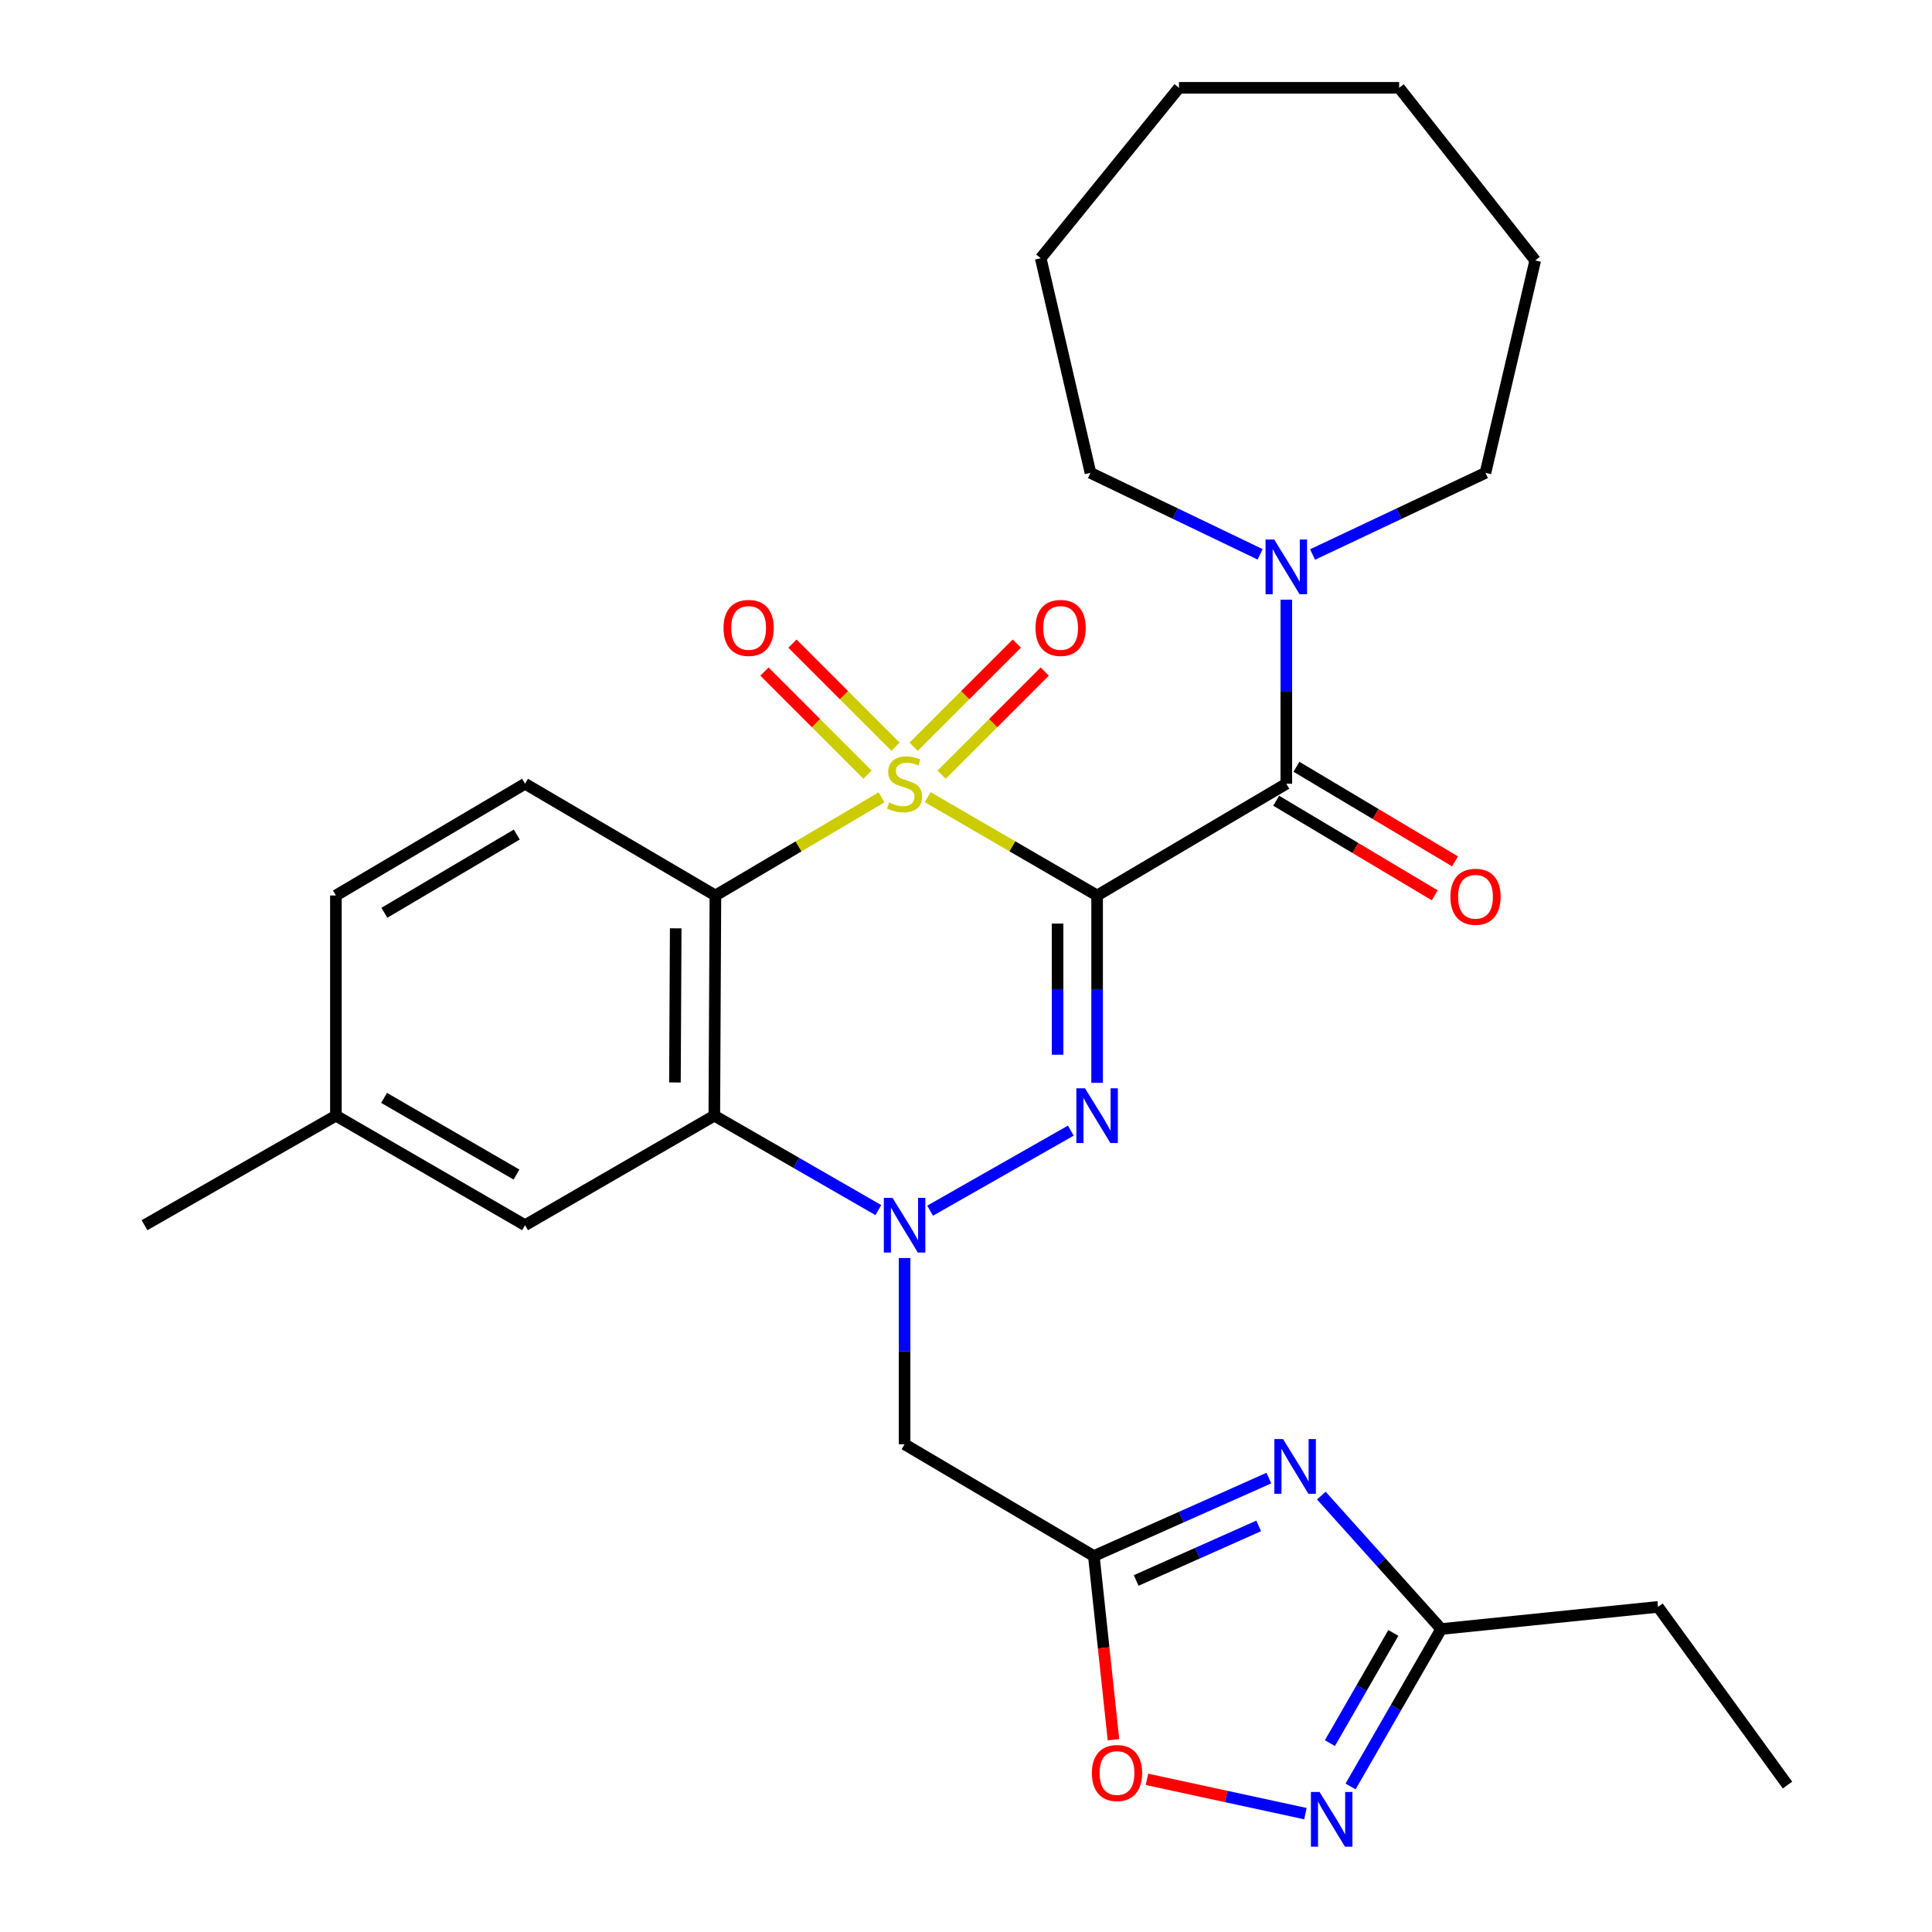 <?xml version='1.0' encoding='iso-8859-1'?>
<svg version='1.1' baseProfile='full'
              xmlns='http://www.w3.org/2000/svg'
                      xmlns:rdkit='http://www.rdkit.org/xml'
                      xmlns:xlink='http://www.w3.org/1999/xlink'
                  xml:space='preserve'
width='1000px' height='1000px' viewBox='0 0 1000 1000'>
<!-- END OF HEADER -->
<rect style='opacity:1.0;fill:#FFFFFF;stroke:none' width='1000' height='1000' x='0' y='0'> </rect>
<path class='bond-0' d='M 480.171,412.608 L 524.018,438.056' style='fill:none;fill-rule:evenodd;stroke:#CCCC00;stroke-width:6px;stroke-linecap:butt;stroke-linejoin:miter;stroke-opacity:1' />
<path class='bond-0' d='M 524.018,438.056 L 567.865,463.504' style='fill:none;fill-rule:evenodd;stroke:#000000;stroke-width:6px;stroke-linecap:butt;stroke-linejoin:miter;stroke-opacity:1' />
<path class='bond-2' d='M 456.288,412.709 L 413.292,438.106' style='fill:none;fill-rule:evenodd;stroke:#CCCC00;stroke-width:6px;stroke-linecap:butt;stroke-linejoin:miter;stroke-opacity:1' />
<path class='bond-2' d='M 413.292,438.106 L 370.296,463.504' style='fill:none;fill-rule:evenodd;stroke:#000000;stroke-width:6px;stroke-linecap:butt;stroke-linejoin:miter;stroke-opacity:1' />
<path class='bond-13' d='M 463.512,386.495 L 436.834,359.813' style='fill:none;fill-rule:evenodd;stroke:#CCCC00;stroke-width:6px;stroke-linecap:butt;stroke-linejoin:miter;stroke-opacity:1' />
<path class='bond-13' d='M 436.834,359.813 L 410.155,333.13' style='fill:none;fill-rule:evenodd;stroke:#FF0000;stroke-width:6px;stroke-linecap:butt;stroke-linejoin:miter;stroke-opacity:1' />
<path class='bond-13' d='M 449.04,400.966 L 422.361,374.283' style='fill:none;fill-rule:evenodd;stroke:#CCCC00;stroke-width:6px;stroke-linecap:butt;stroke-linejoin:miter;stroke-opacity:1' />
<path class='bond-13' d='M 422.361,374.283 L 395.683,347.6' style='fill:none;fill-rule:evenodd;stroke:#FF0000;stroke-width:6px;stroke-linecap:butt;stroke-linejoin:miter;stroke-opacity:1' />
<path class='bond-14' d='M 487.38,400.972 L 514.075,374.284' style='fill:none;fill-rule:evenodd;stroke:#CCCC00;stroke-width:6px;stroke-linecap:butt;stroke-linejoin:miter;stroke-opacity:1' />
<path class='bond-14' d='M 514.075,374.284 L 540.771,347.596' style='fill:none;fill-rule:evenodd;stroke:#FF0000;stroke-width:6px;stroke-linecap:butt;stroke-linejoin:miter;stroke-opacity:1' />
<path class='bond-14' d='M 472.911,386.498 L 499.606,359.811' style='fill:none;fill-rule:evenodd;stroke:#CCCC00;stroke-width:6px;stroke-linecap:butt;stroke-linejoin:miter;stroke-opacity:1' />
<path class='bond-14' d='M 499.606,359.811 L 526.301,333.123' style='fill:none;fill-rule:evenodd;stroke:#FF0000;stroke-width:6px;stroke-linecap:butt;stroke-linejoin:miter;stroke-opacity:1' />
<path class='bond-1' d='M 567.865,463.504 L 567.865,511.984' style='fill:none;fill-rule:evenodd;stroke:#000000;stroke-width:6px;stroke-linecap:butt;stroke-linejoin:miter;stroke-opacity:1' />
<path class='bond-1' d='M 567.865,511.984 L 567.865,560.463' style='fill:none;fill-rule:evenodd;stroke:#0000FF;stroke-width:6px;stroke-linecap:butt;stroke-linejoin:miter;stroke-opacity:1' />
<path class='bond-1' d='M 547.4,478.048 L 547.4,511.984' style='fill:none;fill-rule:evenodd;stroke:#000000;stroke-width:6px;stroke-linecap:butt;stroke-linejoin:miter;stroke-opacity:1' />
<path class='bond-1' d='M 547.4,511.984 L 547.4,545.919' style='fill:none;fill-rule:evenodd;stroke:#0000FF;stroke-width:6px;stroke-linecap:butt;stroke-linejoin:miter;stroke-opacity:1' />
<path class='bond-5' d='M 567.865,463.504 L 665.792,405.666' style='fill:none;fill-rule:evenodd;stroke:#000000;stroke-width:6px;stroke-linecap:butt;stroke-linejoin:miter;stroke-opacity:1' />
<path class='bond-29' d='M 554.259,585.213 L 481.425,626.644' style='fill:none;fill-rule:evenodd;stroke:#0000FF;stroke-width:6px;stroke-linecap:butt;stroke-linejoin:miter;stroke-opacity:1' />
<path class='bond-4' d='M 370.296,463.504 L 369.727,577.473' style='fill:none;fill-rule:evenodd;stroke:#000000;stroke-width:6px;stroke-linecap:butt;stroke-linejoin:miter;stroke-opacity:1' />
<path class='bond-4' d='M 349.745,480.497 L 349.347,560.275' style='fill:none;fill-rule:evenodd;stroke:#000000;stroke-width:6px;stroke-linecap:butt;stroke-linejoin:miter;stroke-opacity:1' />
<path class='bond-15' d='M 370.296,463.504 L 271.766,405.666' style='fill:none;fill-rule:evenodd;stroke:#000000;stroke-width:6px;stroke-linecap:butt;stroke-linejoin:miter;stroke-opacity:1' />
<path class='bond-3' d='M 454.63,626.344 L 412.178,601.908' style='fill:none;fill-rule:evenodd;stroke:#0000FF;stroke-width:6px;stroke-linecap:butt;stroke-linejoin:miter;stroke-opacity:1' />
<path class='bond-3' d='M 412.178,601.908 L 369.727,577.473' style='fill:none;fill-rule:evenodd;stroke:#000000;stroke-width:6px;stroke-linecap:butt;stroke-linejoin:miter;stroke-opacity:1' />
<path class='bond-8' d='M 468.211,651.156 L 468.211,699.353' style='fill:none;fill-rule:evenodd;stroke:#0000FF;stroke-width:6px;stroke-linecap:butt;stroke-linejoin:miter;stroke-opacity:1' />
<path class='bond-8' d='M 468.211,699.353 L 468.211,747.551' style='fill:none;fill-rule:evenodd;stroke:#000000;stroke-width:6px;stroke-linecap:butt;stroke-linejoin:miter;stroke-opacity:1' />
<path class='bond-16' d='M 369.727,577.473 L 271.766,634.161' style='fill:none;fill-rule:evenodd;stroke:#000000;stroke-width:6px;stroke-linecap:butt;stroke-linejoin:miter;stroke-opacity:1' />
<path class='bond-10' d='M 665.792,405.666 L 665.792,358.029' style='fill:none;fill-rule:evenodd;stroke:#000000;stroke-width:6px;stroke-linecap:butt;stroke-linejoin:miter;stroke-opacity:1' />
<path class='bond-10' d='M 665.792,358.029 L 665.792,310.392' style='fill:none;fill-rule:evenodd;stroke:#0000FF;stroke-width:6px;stroke-linecap:butt;stroke-linejoin:miter;stroke-opacity:1' />
<path class='bond-17' d='M 660.549,414.454 L 701.587,438.935' style='fill:none;fill-rule:evenodd;stroke:#000000;stroke-width:6px;stroke-linecap:butt;stroke-linejoin:miter;stroke-opacity:1' />
<path class='bond-17' d='M 701.587,438.935 L 742.625,463.416' style='fill:none;fill-rule:evenodd;stroke:#FF0000;stroke-width:6px;stroke-linecap:butt;stroke-linejoin:miter;stroke-opacity:1' />
<path class='bond-17' d='M 671.034,396.879 L 712.072,421.359' style='fill:none;fill-rule:evenodd;stroke:#000000;stroke-width:6px;stroke-linecap:butt;stroke-linejoin:miter;stroke-opacity:1' />
<path class='bond-17' d='M 712.072,421.359 L 753.11,445.84' style='fill:none;fill-rule:evenodd;stroke:#FF0000;stroke-width:6px;stroke-linecap:butt;stroke-linejoin:miter;stroke-opacity:1' />
<path class='bond-6' d='M 656.76,765.063 L 611.465,785.231' style='fill:none;fill-rule:evenodd;stroke:#0000FF;stroke-width:6px;stroke-linecap:butt;stroke-linejoin:miter;stroke-opacity:1' />
<path class='bond-6' d='M 611.465,785.231 L 566.171,805.399' style='fill:none;fill-rule:evenodd;stroke:#000000;stroke-width:6px;stroke-linecap:butt;stroke-linejoin:miter;stroke-opacity:1' />
<path class='bond-6' d='M 651.496,789.809 L 619.79,803.927' style='fill:none;fill-rule:evenodd;stroke:#0000FF;stroke-width:6px;stroke-linecap:butt;stroke-linejoin:miter;stroke-opacity:1' />
<path class='bond-6' d='M 619.79,803.927 L 588.084,818.044' style='fill:none;fill-rule:evenodd;stroke:#000000;stroke-width:6px;stroke-linecap:butt;stroke-linejoin:miter;stroke-opacity:1' />
<path class='bond-11' d='M 683.919,774.116 L 714.939,808.648' style='fill:none;fill-rule:evenodd;stroke:#0000FF;stroke-width:6px;stroke-linecap:butt;stroke-linejoin:miter;stroke-opacity:1' />
<path class='bond-11' d='M 714.939,808.648 L 745.959,843.18' style='fill:none;fill-rule:evenodd;stroke:#000000;stroke-width:6px;stroke-linecap:butt;stroke-linejoin:miter;stroke-opacity:1' />
<path class='bond-7' d='M 566.171,805.399 L 468.211,747.551' style='fill:none;fill-rule:evenodd;stroke:#000000;stroke-width:6px;stroke-linecap:butt;stroke-linejoin:miter;stroke-opacity:1' />
<path class='bond-12' d='M 566.171,805.399 L 571.253,852.943' style='fill:none;fill-rule:evenodd;stroke:#000000;stroke-width:6px;stroke-linecap:butt;stroke-linejoin:miter;stroke-opacity:1' />
<path class='bond-12' d='M 571.253,852.943 L 576.334,900.487' style='fill:none;fill-rule:evenodd;stroke:#FF0000;stroke-width:6px;stroke-linecap:butt;stroke-linejoin:miter;stroke-opacity:1' />
<path class='bond-9' d='M 675.688,938.736 L 634.674,929.859' style='fill:none;fill-rule:evenodd;stroke:#0000FF;stroke-width:6px;stroke-linecap:butt;stroke-linejoin:miter;stroke-opacity:1' />
<path class='bond-9' d='M 634.674,929.859 L 593.661,920.982' style='fill:none;fill-rule:evenodd;stroke:#FF0000;stroke-width:6px;stroke-linecap:butt;stroke-linejoin:miter;stroke-opacity:1' />
<path class='bond-32' d='M 699.055,924.674 L 722.507,883.927' style='fill:none;fill-rule:evenodd;stroke:#0000FF;stroke-width:6px;stroke-linecap:butt;stroke-linejoin:miter;stroke-opacity:1' />
<path class='bond-32' d='M 722.507,883.927 L 745.959,843.18' style='fill:none;fill-rule:evenodd;stroke:#000000;stroke-width:6px;stroke-linecap:butt;stroke-linejoin:miter;stroke-opacity:1' />
<path class='bond-32' d='M 688.353,902.241 L 704.77,873.719' style='fill:none;fill-rule:evenodd;stroke:#0000FF;stroke-width:6px;stroke-linecap:butt;stroke-linejoin:miter;stroke-opacity:1' />
<path class='bond-32' d='M 704.77,873.719 L 721.186,845.196' style='fill:none;fill-rule:evenodd;stroke:#000000;stroke-width:6px;stroke-linecap:butt;stroke-linejoin:miter;stroke-opacity:1' />
<path class='bond-20' d='M 679.381,287.009 L 724.125,265.88' style='fill:none;fill-rule:evenodd;stroke:#0000FF;stroke-width:6px;stroke-linecap:butt;stroke-linejoin:miter;stroke-opacity:1' />
<path class='bond-20' d='M 724.125,265.88 L 768.868,244.752' style='fill:none;fill-rule:evenodd;stroke:#000000;stroke-width:6px;stroke-linecap:butt;stroke-linejoin:miter;stroke-opacity:1' />
<path class='bond-21' d='M 652.24,286.919 L 608.33,265.836' style='fill:none;fill-rule:evenodd;stroke:#0000FF;stroke-width:6px;stroke-linecap:butt;stroke-linejoin:miter;stroke-opacity:1' />
<path class='bond-21' d='M 608.33,265.836 L 564.42,244.752' style='fill:none;fill-rule:evenodd;stroke:#000000;stroke-width:6px;stroke-linecap:butt;stroke-linejoin:miter;stroke-opacity:1' />
<path class='bond-22' d='M 745.959,843.18 L 858.2,831.72' style='fill:none;fill-rule:evenodd;stroke:#000000;stroke-width:6px;stroke-linecap:butt;stroke-linejoin:miter;stroke-opacity:1' />
<path class='bond-18' d='M 271.766,405.666 L 173.863,463.504' style='fill:none;fill-rule:evenodd;stroke:#000000;stroke-width:6px;stroke-linecap:butt;stroke-linejoin:miter;stroke-opacity:1' />
<path class='bond-18' d='M 267.49,431.962 L 198.958,472.448' style='fill:none;fill-rule:evenodd;stroke:#000000;stroke-width:6px;stroke-linecap:butt;stroke-linejoin:miter;stroke-opacity:1' />
<path class='bond-30' d='M 271.766,634.161 L 173.863,577.473' style='fill:none;fill-rule:evenodd;stroke:#000000;stroke-width:6px;stroke-linecap:butt;stroke-linejoin:miter;stroke-opacity:1' />
<path class='bond-30' d='M 267.336,607.948 L 198.803,568.265' style='fill:none;fill-rule:evenodd;stroke:#000000;stroke-width:6px;stroke-linecap:butt;stroke-linejoin:miter;stroke-opacity:1' />
<path class='bond-19' d='M 173.863,463.504 L 173.863,577.473' style='fill:none;fill-rule:evenodd;stroke:#000000;stroke-width:6px;stroke-linecap:butt;stroke-linejoin:miter;stroke-opacity:1' />
<path class='bond-23' d='M 173.863,577.473 L 74.799,634.161' style='fill:none;fill-rule:evenodd;stroke:#000000;stroke-width:6px;stroke-linecap:butt;stroke-linejoin:miter;stroke-opacity:1' />
<path class='bond-25' d='M 768.868,244.752 L 794.632,134.808' style='fill:none;fill-rule:evenodd;stroke:#000000;stroke-width:6px;stroke-linecap:butt;stroke-linejoin:miter;stroke-opacity:1' />
<path class='bond-26' d='M 564.42,244.752 L 538.668,133.649' style='fill:none;fill-rule:evenodd;stroke:#000000;stroke-width:6px;stroke-linecap:butt;stroke-linejoin:miter;stroke-opacity:1' />
<path class='bond-24' d='M 858.2,831.72 L 925.201,923.939' style='fill:none;fill-rule:evenodd;stroke:#000000;stroke-width:6px;stroke-linecap:butt;stroke-linejoin:miter;stroke-opacity:1' />
<path class='bond-27' d='M 794.632,134.808 L 724.197,45.455' style='fill:none;fill-rule:evenodd;stroke:#000000;stroke-width:6px;stroke-linecap:butt;stroke-linejoin:miter;stroke-opacity:1' />
<path class='bond-28' d='M 538.668,133.649 L 610.24,45.455' style='fill:none;fill-rule:evenodd;stroke:#000000;stroke-width:6px;stroke-linecap:butt;stroke-linejoin:miter;stroke-opacity:1' />
<path class='bond-31' d='M 724.197,45.455 L 610.24,45.455' style='fill:none;fill-rule:evenodd;stroke:#000000;stroke-width:6px;stroke-linecap:butt;stroke-linejoin:miter;stroke-opacity:1' />
<path  class='atom-0' d='M 460.211 415.386
Q 460.531 415.506, 461.851 416.066
Q 463.171 416.626, 464.611 416.986
Q 466.091 417.306, 467.531 417.306
Q 470.211 417.306, 471.771 416.026
Q 473.331 414.706, 473.331 412.426
Q 473.331 410.866, 472.531 409.906
Q 471.771 408.946, 470.571 408.426
Q 469.371 407.906, 467.371 407.306
Q 464.851 406.546, 463.331 405.826
Q 461.851 405.106, 460.771 403.586
Q 459.731 402.066, 459.731 399.506
Q 459.731 395.946, 462.131 393.746
Q 464.571 391.546, 469.371 391.546
Q 472.651 391.546, 476.371 393.106
L 475.451 396.186
Q 472.051 394.786, 469.491 394.786
Q 466.731 394.786, 465.211 395.946
Q 463.691 397.066, 463.731 399.026
Q 463.731 400.546, 464.491 401.466
Q 465.291 402.386, 466.411 402.906
Q 467.571 403.426, 469.491 404.026
Q 472.051 404.826, 473.571 405.626
Q 475.091 406.426, 476.171 408.066
Q 477.291 409.666, 477.291 412.426
Q 477.291 416.346, 474.651 418.466
Q 472.051 420.546, 467.691 420.546
Q 465.171 420.546, 463.251 419.986
Q 461.371 419.466, 459.131 418.546
L 460.211 415.386
' fill='#CCCC00'/>
<path  class='atom-2' d='M 561.605 563.313
L 570.885 578.313
Q 571.805 579.793, 573.285 582.473
Q 574.765 585.153, 574.845 585.313
L 574.845 563.313
L 578.605 563.313
L 578.605 591.633
L 574.725 591.633
L 564.765 575.233
Q 563.605 573.313, 562.365 571.113
Q 561.165 568.913, 560.805 568.233
L 560.805 591.633
L 557.125 591.633
L 557.125 563.313
L 561.605 563.313
' fill='#0000FF'/>
<path  class='atom-4' d='M 461.951 620.001
L 471.231 635.001
Q 472.151 636.481, 473.631 639.161
Q 475.111 641.841, 475.191 642.001
L 475.191 620.001
L 478.951 620.001
L 478.951 648.321
L 475.071 648.321
L 465.111 631.921
Q 463.951 630.001, 462.711 627.801
Q 461.511 625.601, 461.151 624.921
L 461.151 648.321
L 457.471 648.321
L 457.471 620.001
L 461.951 620.001
' fill='#0000FF'/>
<path  class='atom-7' d='M 664.091 744.851
L 673.371 759.851
Q 674.291 761.331, 675.771 764.011
Q 677.251 766.691, 677.331 766.851
L 677.331 744.851
L 681.091 744.851
L 681.091 773.171
L 677.211 773.171
L 667.251 756.771
Q 666.091 754.851, 664.851 752.651
Q 663.651 750.451, 663.291 749.771
L 663.291 773.171
L 659.611 773.171
L 659.611 744.851
L 664.091 744.851
' fill='#0000FF'/>
<path  class='atom-10' d='M 683.01 927.515
L 692.29 942.515
Q 693.21 943.995, 694.69 946.675
Q 696.17 949.355, 696.25 949.515
L 696.25 927.515
L 700.01 927.515
L 700.01 955.835
L 696.13 955.835
L 686.17 939.435
Q 685.01 937.515, 683.77 935.315
Q 682.57 933.115, 682.21 932.435
L 682.21 955.835
L 678.53 955.835
L 678.53 927.515
L 683.01 927.515
' fill='#0000FF'/>
<path  class='atom-11' d='M 659.532 279.266
L 668.812 294.266
Q 669.732 295.746, 671.212 298.426
Q 672.692 301.106, 672.772 301.266
L 672.772 279.266
L 676.532 279.266
L 676.532 307.586
L 672.652 307.586
L 662.692 291.186
Q 661.532 289.266, 660.292 287.066
Q 659.092 284.866, 658.732 284.186
L 658.732 307.586
L 655.052 307.586
L 655.052 279.266
L 659.532 279.266
' fill='#0000FF'/>
<path  class='atom-13' d='M 565.166 917.709
Q 565.166 910.909, 568.526 907.109
Q 571.886 903.309, 578.166 903.309
Q 584.446 903.309, 587.806 907.109
Q 591.166 910.909, 591.166 917.709
Q 591.166 924.589, 587.766 928.509
Q 584.366 932.389, 578.166 932.389
Q 571.926 932.389, 568.526 928.509
Q 565.166 924.629, 565.166 917.709
M 578.166 929.189
Q 582.486 929.189, 584.806 926.309
Q 587.166 923.389, 587.166 917.709
Q 587.166 912.149, 584.806 909.349
Q 582.486 906.509, 578.166 906.509
Q 573.846 906.509, 571.486 909.309
Q 569.166 912.109, 569.166 917.709
Q 569.166 923.429, 571.486 926.309
Q 573.846 929.189, 578.166 929.189
' fill='#FF0000'/>
<path  class='atom-14' d='M 374.486 325.011
Q 374.486 318.211, 377.846 314.411
Q 381.206 310.611, 387.486 310.611
Q 393.766 310.611, 397.126 314.411
Q 400.486 318.211, 400.486 325.011
Q 400.486 331.891, 397.086 335.811
Q 393.686 339.691, 387.486 339.691
Q 381.246 339.691, 377.846 335.811
Q 374.486 331.931, 374.486 325.011
M 387.486 336.491
Q 391.806 336.491, 394.126 333.611
Q 396.486 330.691, 396.486 325.011
Q 396.486 319.451, 394.126 316.651
Q 391.806 313.811, 387.486 313.811
Q 383.166 313.811, 380.806 316.611
Q 378.486 319.411, 378.486 325.011
Q 378.486 330.731, 380.806 333.611
Q 383.166 336.491, 387.486 336.491
' fill='#FF0000'/>
<path  class='atom-15' d='M 535.969 325.011
Q 535.969 318.211, 539.329 314.411
Q 542.689 310.611, 548.969 310.611
Q 555.249 310.611, 558.609 314.411
Q 561.969 318.211, 561.969 325.011
Q 561.969 331.891, 558.569 335.811
Q 555.169 339.691, 548.969 339.691
Q 542.729 339.691, 539.329 335.811
Q 535.969 331.931, 535.969 325.011
M 548.969 336.491
Q 553.289 336.491, 555.609 333.611
Q 557.969 330.691, 557.969 325.011
Q 557.969 319.451, 555.609 316.651
Q 553.289 313.811, 548.969 313.811
Q 544.649 313.811, 542.289 316.611
Q 539.969 319.411, 539.969 325.011
Q 539.969 330.731, 542.289 333.611
Q 544.649 336.491, 548.969 336.491
' fill='#FF0000'/>
<path  class='atom-18' d='M 750.718 464.164
Q 750.718 457.364, 754.078 453.564
Q 757.438 449.764, 763.718 449.764
Q 769.998 449.764, 773.358 453.564
Q 776.718 457.364, 776.718 464.164
Q 776.718 471.044, 773.318 474.964
Q 769.918 478.844, 763.718 478.844
Q 757.478 478.844, 754.078 474.964
Q 750.718 471.084, 750.718 464.164
M 763.718 475.644
Q 768.038 475.644, 770.358 472.764
Q 772.718 469.844, 772.718 464.164
Q 772.718 458.604, 770.358 455.804
Q 768.038 452.964, 763.718 452.964
Q 759.398 452.964, 757.038 455.764
Q 754.718 458.564, 754.718 464.164
Q 754.718 469.884, 757.038 472.764
Q 759.398 475.644, 763.718 475.644
' fill='#FF0000'/>
</svg>
